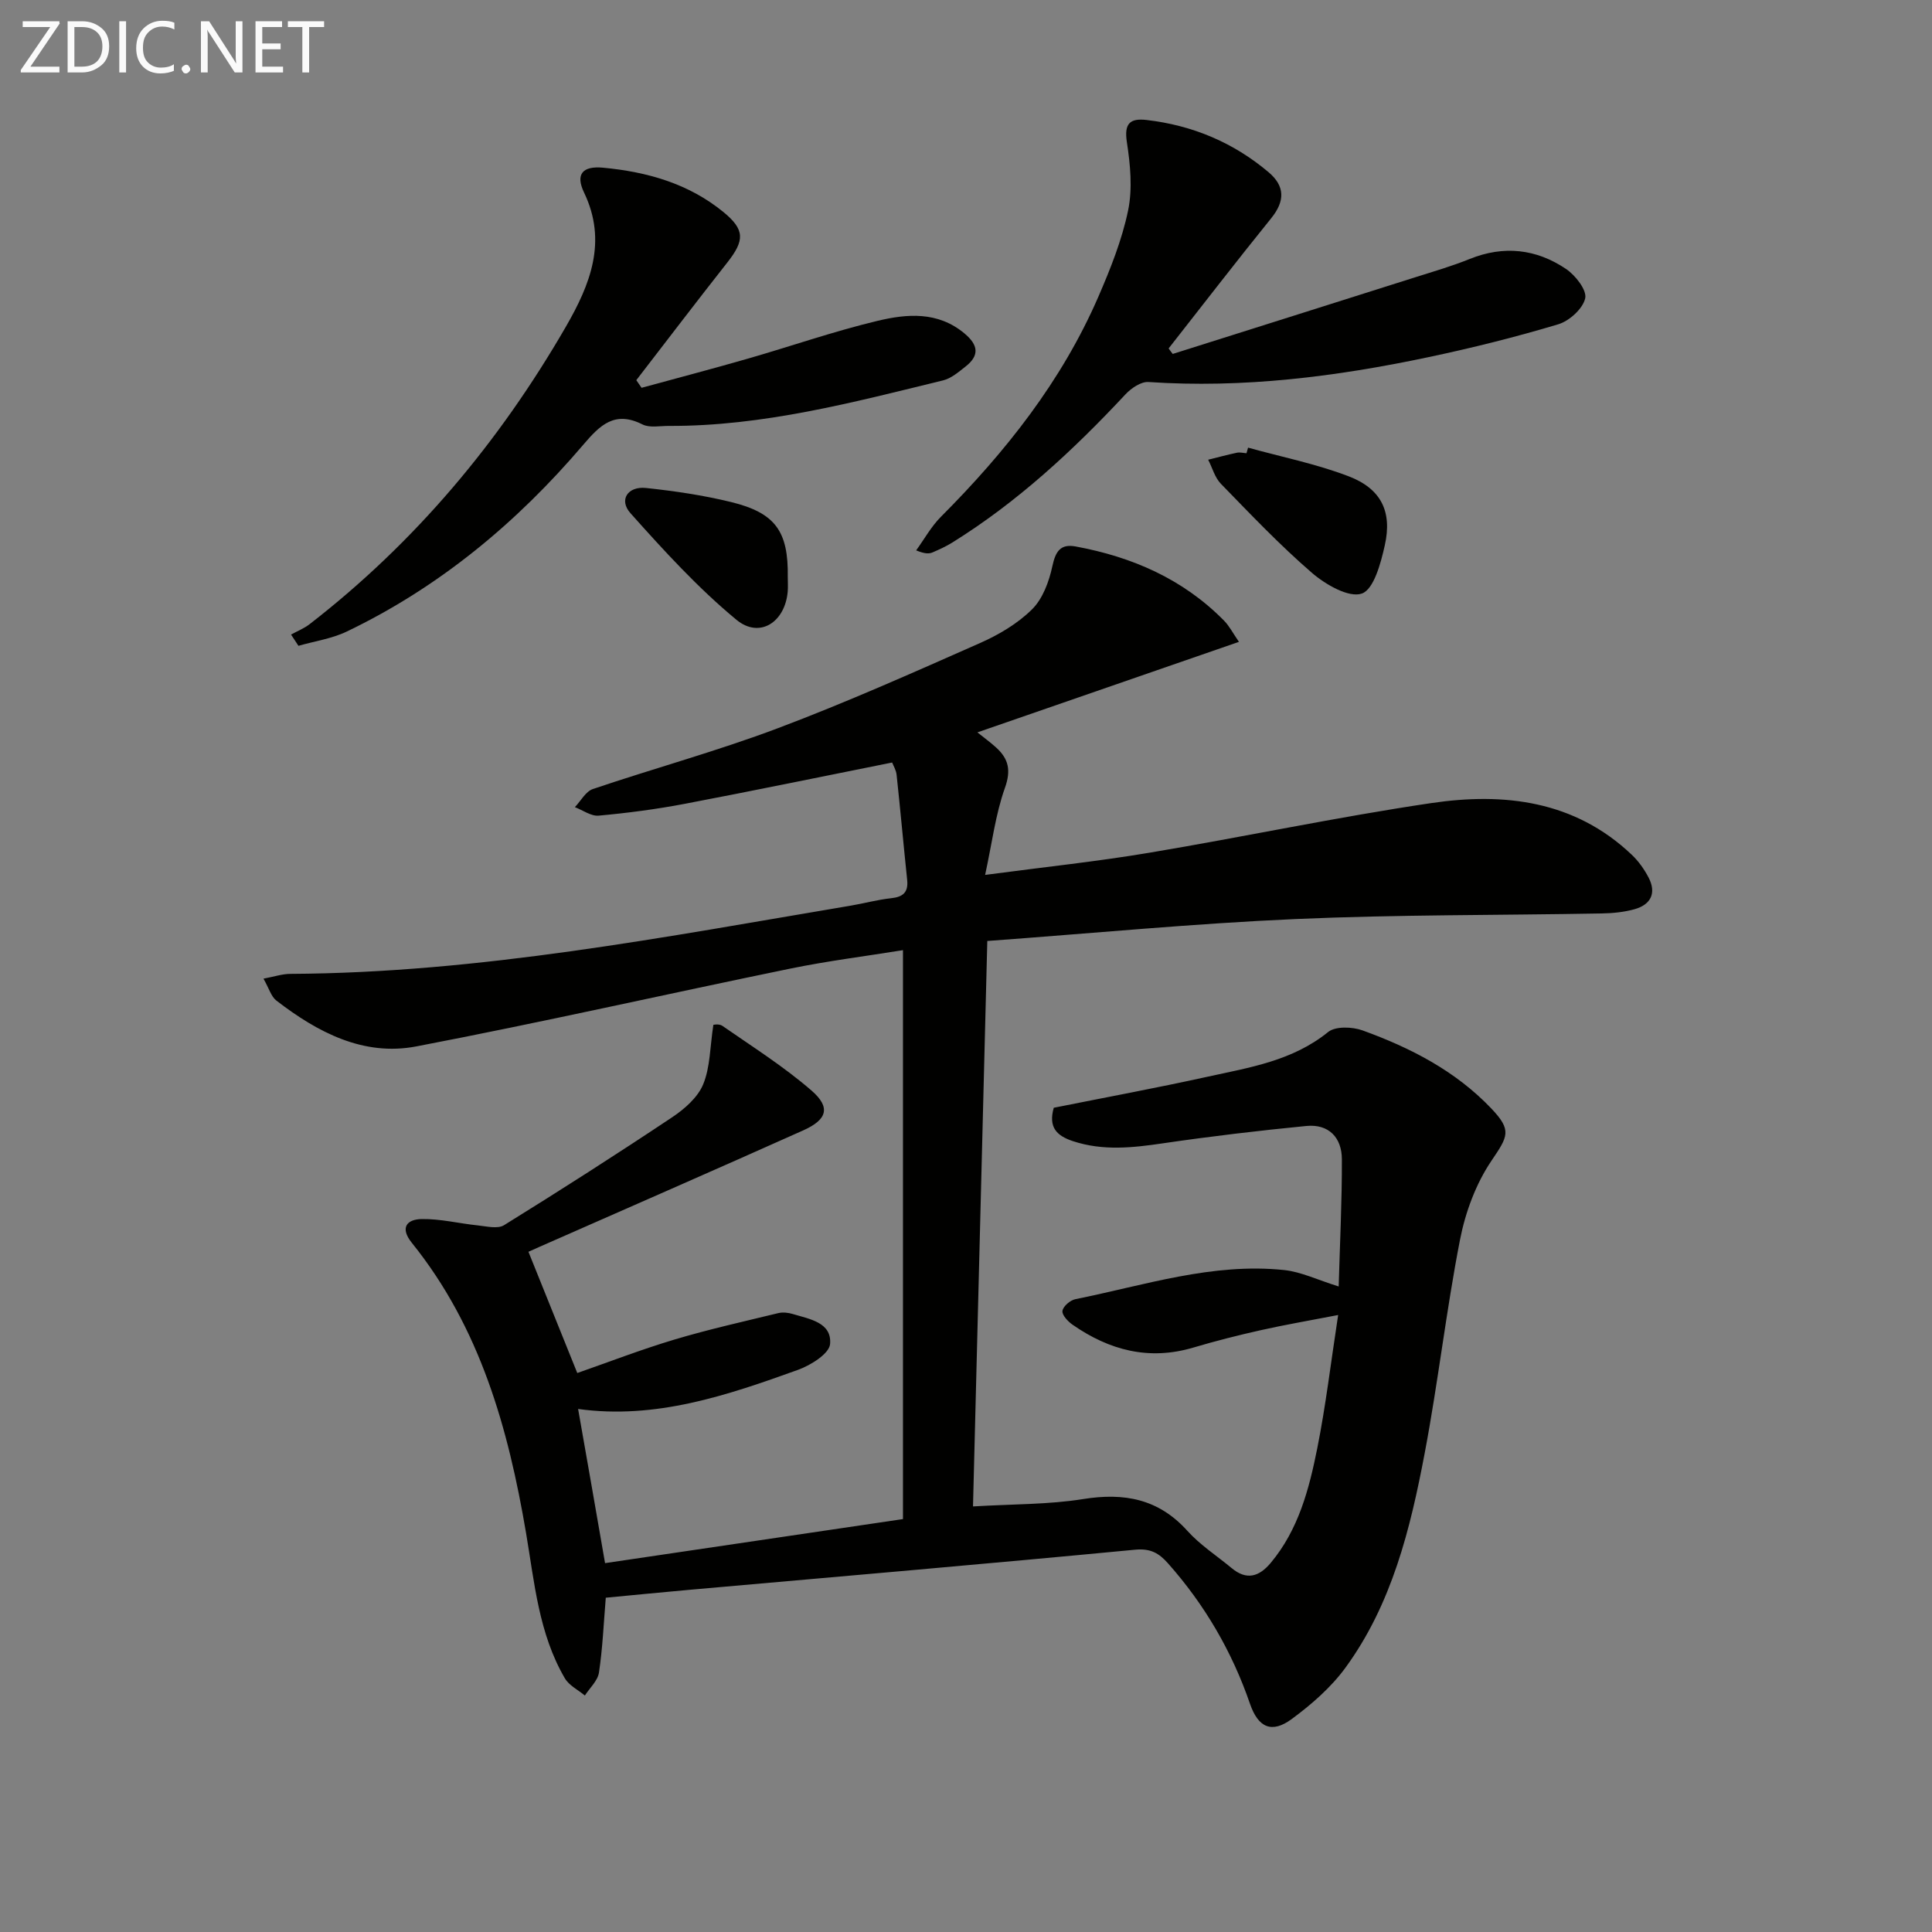 <svg enable-background="new 0 0 400 400" viewBox="0 0 400 400" xmlns="http://www.w3.org/2000/svg"><rect x="0" y="0" width="400" height="400" fill="#808080" stroke="none"/><path d="m125.27 323.63c20.24-2.99 40.53-5.99 61.68-9.12 0-39.09 0-78.16 0-117.79-7.62 1.23-15.52 2.22-23.29 3.81-25.84 5.31-51.57 11.16-77.48 16.12-10.94 2.09-20.45-2.93-28.97-9.5-1.07-.83-1.5-2.49-2.66-4.53 2.22-.41 3.89-.99 5.56-.99 39.24-.2 77.58-7.66 116.05-14.13 2.78-.47 5.52-1.23 8.32-1.53 2.48-.26 3.61-1.23 3.34-3.79-.76-7.26-1.41-14.53-2.19-21.78-.1-.95-.66-1.86-.92-2.53-14.48 2.9-28.73 5.85-43.03 8.57-5.86 1.11-11.8 1.89-17.74 2.43-1.57.14-3.27-1.13-4.92-1.76 1.23-1.28 2.23-3.24 3.73-3.75 12.74-4.31 25.75-7.86 38.32-12.6 14.13-5.32 27.96-11.49 41.78-17.6 3.9-1.72 7.82-4.03 10.82-7 2.22-2.19 3.53-5.76 4.21-8.94.66-3.07 1.68-4.66 4.82-4.08 11.71 2.16 22.24 6.74 30.72 15.35 1.1 1.12 1.84 2.59 3.09 4.4-18.24 6.31-35.87 12.41-54.15 18.74 1.46 1.17 2.73 2.09 3.88 3.14 2.59 2.35 3.12 4.72 1.81 8.38-1.94 5.45-2.65 11.35-4.09 17.99 12.42-1.65 23.29-2.79 34.05-4.6 19.47-3.26 38.8-7.38 58.32-10.27 15.06-2.23 29.67-.54 41.49 10.68 1.41 1.33 2.6 3.01 3.5 4.73 1.66 3.19.5 5.59-2.86 6.55-2.2.62-4.56.85-6.86.89-21.14.39-42.3.23-63.42 1.16-20.9.92-41.75 2.93-63.77 4.54-.99 39.14-1.97 77.8-2.96 117.07 8.32-.5 15.65-.38 22.77-1.52 8.52-1.37 15.63-.07 21.62 6.58 2.64 2.93 6.08 5.15 9.15 7.7 3.09 2.58 5.68 1.82 8.1-1.07 5.76-6.89 7.95-15.29 9.64-23.75 1.75-8.76 2.8-17.67 4.32-27.57-5.83 1.13-10.95 2-16.02 3.14-4.69 1.05-9.35 2.23-13.96 3.6-9.19 2.73-17.39.56-25-4.73-.97-.67-2.23-2.02-2.1-2.87.14-.95 1.61-2.21 2.68-2.42 14.29-2.87 28.37-7.59 43.22-6.03 3.52.37 6.91 2.04 11.29 3.4.25-8.9.69-17.62.66-26.34-.01-4.47-2.7-7.34-7.35-6.89-9.9.97-19.78 2.14-29.62 3.58-6.31.93-12.45 1.62-18.69-.43-3.43-1.13-5.13-2.9-3.99-6.92 10.5-2.1 21.22-4.09 31.86-6.43 8.7-1.91 17.59-3.29 24.94-9.25 1.52-1.23 5-1.1 7.12-.34 9.92 3.59 19.24 8.37 26.65 16.15 4.35 4.56 3.46 5.79.05 10.84-3.22 4.76-5.4 10.66-6.51 16.35-2.86 14.65-4.53 29.52-7.31 44.18-2.97 15.69-6.79 31.27-16.43 44.46-2.98 4.07-7 7.57-11.09 10.59-4.15 3.06-6.95 1.79-8.65-3.14-3.73-10.84-9.38-20.53-16.99-29.1-1.84-2.07-3.58-3.12-6.8-2.81-30.76 2.94-61.56 5.58-92.34 8.31-5.77.51-11.53 1.09-17.25 1.63-.44 5.3-.65 10.43-1.41 15.49-.25 1.69-1.9 3.18-2.92 4.76-1.41-1.17-3.27-2.08-4.14-3.56-5.42-9.27-6.29-19.81-8.04-30.11-3.68-21.67-9.51-42.5-23.64-60.05-2.52-3.13-1.06-4.88 2.05-4.93 3.87-.06 7.75.92 11.63 1.32 1.81.19 4.1.77 5.41-.05 11.72-7.26 23.33-14.69 34.8-22.34 2.56-1.71 5.3-4.1 6.42-6.81 1.47-3.55 1.41-7.73 2.11-12.3-.2-.01 1.13-.33 1.87.18 6.25 4.34 12.74 8.44 18.47 13.41 3.99 3.47 3.24 6-1.7 8.22-18.18 8.14-36.44 16.11-54.67 24.14-.75.33-1.5.67-2.25 1.01 3.29 8.18 6.54 16.23 10.11 25.1 6.45-2.25 13.2-4.86 20.12-6.93 7.09-2.12 14.32-3.73 21.52-5.48.93-.22 2.04-.09 2.97.19 3.47 1.05 8.12 1.74 7.73 6.22-.17 1.99-3.99 4.38-6.61 5.33-14.71 5.3-29.53 10.34-45.56 8.11 1.9 10.7 3.71 21.18 5.58 31.92z" fill="#010100"/><path d="m242.8 73.28c16.73-5.29 33.47-10.56 50.2-15.87 3.79-1.2 7.62-2.31 11.3-3.8 7.06-2.84 13.77-2.07 19.91 2.06 1.95 1.31 4.36 4.38 3.99 6.08-.47 2.15-3.28 4.7-5.58 5.39-8.87 2.66-17.89 4.91-26.95 6.82-19.08 4.03-38.32 6.46-57.9 5.13-1.54-.1-3.56 1.28-4.74 2.54-10.83 11.6-22.38 22.32-35.92 30.73-1.26.78-2.63 1.4-3.99 1.99-.71.31-1.53.38-3.44-.4 1.69-2.33 3.11-4.93 5.12-6.95 13.38-13.41 25.02-28.08 32.61-45.58 2.5-5.77 4.88-11.73 6.15-17.84.94-4.51.46-9.49-.25-14.13-.6-3.87.62-5.01 4.07-4.61 9.48 1.1 17.96 4.64 25.26 10.81 3.41 2.88 3.43 5.96.56 9.52-7.2 8.9-14.18 17.97-21.25 26.97.27.39.56.77.85 1.14z" fill="#010100"/><path d="m60.26 131.38c1.29-.71 2.7-1.27 3.85-2.16 21.86-16.94 39.27-37.72 53.06-61.6 5.01-8.68 8.62-17.61 3.76-27.74-1.83-3.81-.34-5.56 3.94-5.16 9.12.86 17.68 3.28 24.88 9.16 4.51 3.68 4.43 5.9.83 10.47-6.35 8.06-12.57 16.23-18.84 24.36.36.53.73 1.05 1.09 1.58 7.35-2.01 14.73-3.94 22.05-6.05 8.93-2.57 17.73-5.64 26.75-7.8 6.13-1.47 12.52-2.03 18.06 2.6 2.86 2.39 3.15 4.56.2 6.86-1.42 1.12-2.95 2.44-4.62 2.85-18.7 4.57-37.35 9.52-56.82 9.43-1.83-.01-3.95.44-5.44-.31-5.73-2.88-8.76.11-12.26 4.22-13.73 16.11-29.77 29.46-48.97 38.67-3.09 1.48-6.65 1.99-9.99 2.95-.51-.79-1.02-1.56-1.53-2.33z" fill="#010100"/><path d="m258.4 92.68c6.96 1.93 14.11 3.36 20.82 5.93 6.74 2.58 9.05 7.32 7.49 14.28-.82 3.68-2.27 9.14-4.76 10-2.68.93-7.51-1.86-10.32-4.28-6.65-5.74-12.73-12.15-18.87-18.46-1.25-1.29-1.76-3.3-2.62-4.97 1.98-.49 3.96-1.03 5.95-1.45.63-.13 1.32.06 1.98.11.12-.38.23-.77.33-1.16z" fill="#010100"/><path d="m163.1 119.47c0 1 .07 2-.01 2.99-.54 6.35-5.81 9.83-10.62 5.86-7.96-6.58-15.03-14.33-21.94-22.07-2.46-2.75-.56-5.62 3.22-5.22 5.91.63 11.83 1.5 17.6 2.91 9.21 2.25 11.89 6.08 11.75 15.53z" fill="#010100"/><g fill="#fafafa"><path d="m12.4 4.8-6.1 9h6v1.2h-8v-.5l6.1-8.9h-5.7v-1.2h7.6v.4z"/><path d="m14 15v-10.6h3c1.6 0 2.9.5 4 1.4s1.6 2.2 1.6 3.8-.5 3-1.6 3.9-2.4 1.5-4 1.5zm1.4-9.4v8.2h1.6c1.3 0 2.4-.4 3.1-1.1s1.1-1.8 1.1-3.1-.4-2.3-1.2-3-1.8-1-3.1-1z"/><path d="m26.1 4.4v10.6h-1.4v-10.6z"/><path d="m36.1 14.6c-.8.4-1.8.6-2.9.6-1.5 0-2.7-.5-3.6-1.4s-1.4-2.2-1.4-3.8c0-1.7.5-3.1 1.5-4.1s2.3-1.6 3.9-1.6c1 0 1.8.1 2.5.4v1.4c-.8-.4-1.6-.6-2.5-.6-1.2 0-2.1.4-2.9 1.2s-1.1 1.8-1.1 3.2c0 1.3.3 2.3 1 3s1.6 1.1 2.7 1.1c1 0 2-.2 2.7-.7v1.3z"/><path d="m37.6 14.3c0-.2.1-.5.3-.6s.4-.3.6-.3c.3 0 .5.1.6.3s.3.4.3.6-.1.4-.3.6-.4.3-.6.3c-.3 0-.5-.1-.6-.3s-.3-.4-.3-.6z"/><path d="m50.2 15h-1.6l-5.3-8.2c-.2-.2-.3-.5-.4-.7 0 .2.1.7.1 1.5v7.4h-1.4v-10.6h1.7l5.2 8.1c.2.4.4.6.4.7 0-.3-.1-.8-.1-1.5v-7.3h1.4z"/><path d="m58.6 15h-5.7v-10.6h5.5v1.2h-4.1v3.4h3.8v1.2h-3.8v3.6h4.3z"/><path d="m67.1 5.6h-3.1v9.4h-1.4v-9.4h-3v-1.2h7.5z"/></g></svg>